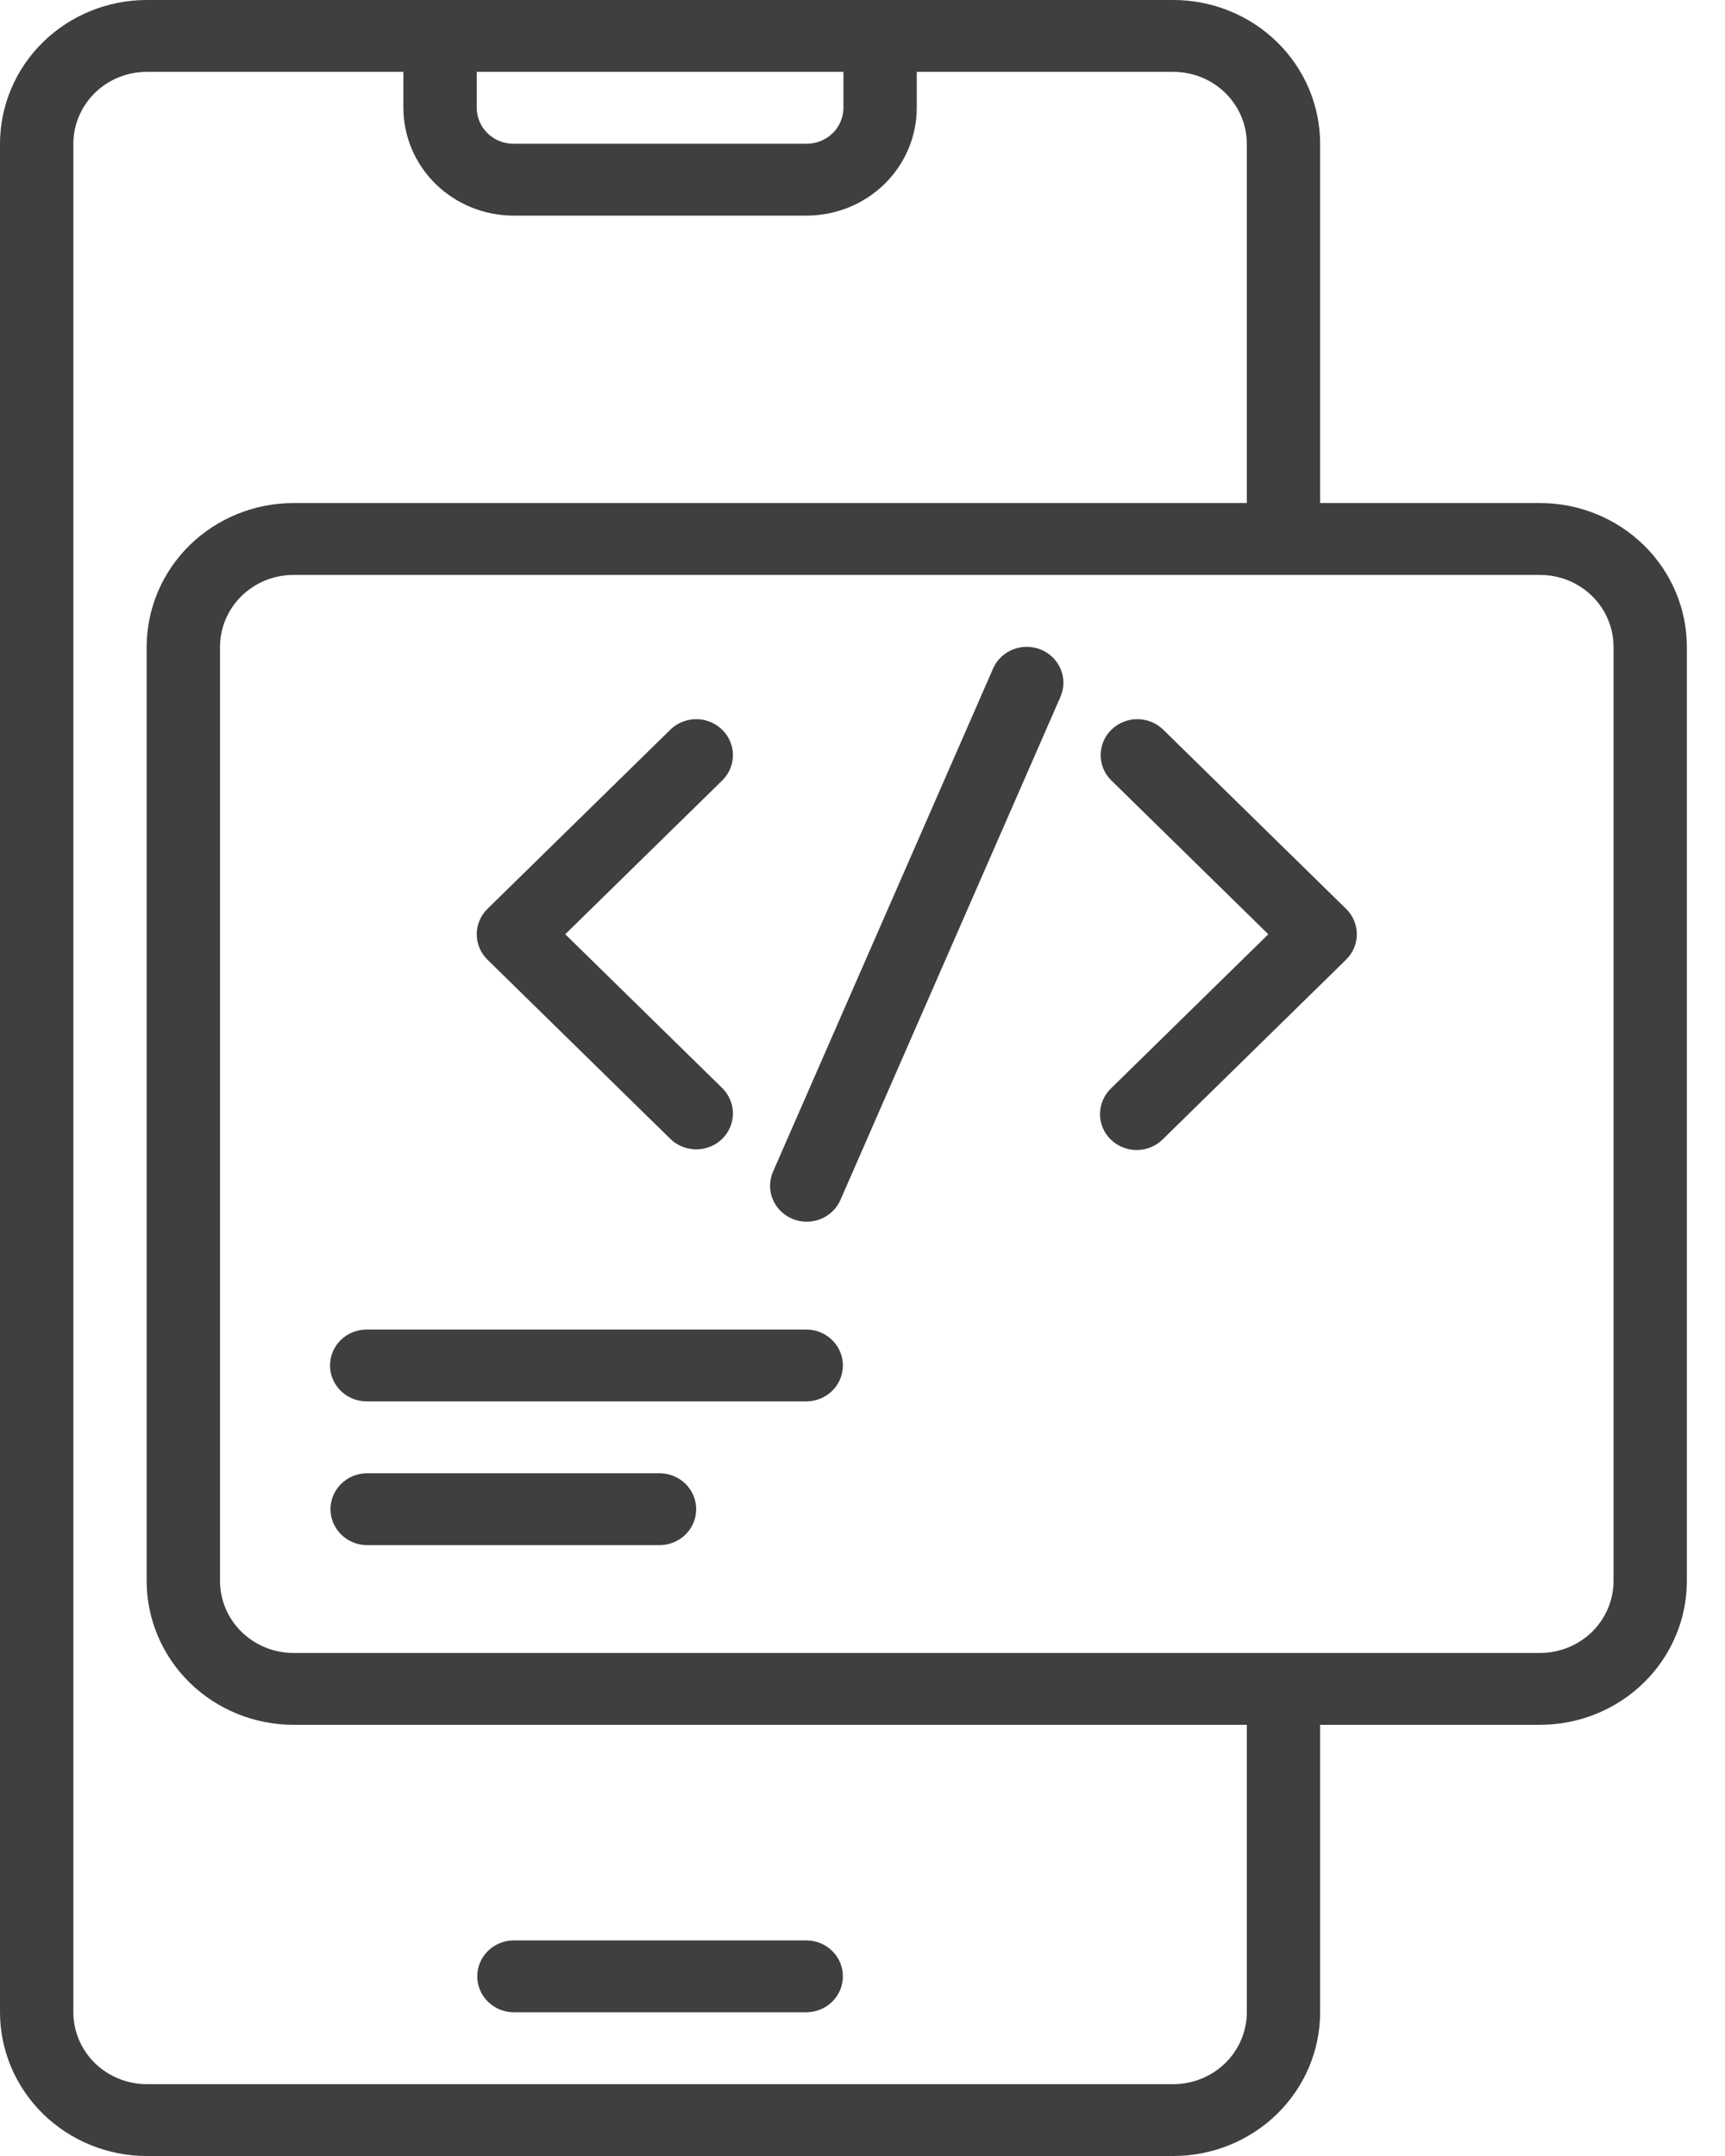 <svg width="44" height="55" viewBox="0 0 44 55" fill="none" xmlns="http://www.w3.org/2000/svg">
<path d="M39.286 12.833H33.673V3.667C33.672 2.695 33.278 1.762 32.577 1.075C31.875 0.388 30.924 0.001 29.932 0H3.741C2.749 0.001 1.798 0.388 1.097 1.075C0.396 1.762 0.001 2.695 0 3.667V51.333C0.001 52.306 0.396 53.238 1.097 53.925C1.798 54.612 2.749 54.999 3.741 55H29.932C30.924 54.999 31.875 54.612 32.577 53.925C33.278 53.238 33.672 52.306 33.673 51.333V44H39.286C40.278 43.999 41.229 43.612 41.93 42.925C42.632 42.238 43.026 41.306 43.027 40.333V16.5C43.026 15.528 42.632 14.596 41.93 13.908C41.229 13.221 40.278 12.834 39.286 12.833ZM21.514 1.833V2.75C21.513 2.993 21.415 3.226 21.239 3.398C21.064 3.57 20.826 3.667 20.578 3.667H13.095C12.847 3.667 12.609 3.57 12.434 3.398C12.259 3.226 12.16 2.993 12.16 2.75V1.833H21.514ZM31.803 51.333C31.802 51.819 31.605 52.285 31.254 52.629C30.903 52.973 30.428 53.166 29.932 53.167H3.741C3.246 53.166 2.77 52.973 2.419 52.629C2.069 52.285 1.871 51.819 1.871 51.333V3.667C1.871 3.181 2.069 2.715 2.419 2.371C2.77 2.027 3.246 1.834 3.741 1.833H10.289V2.75C10.29 3.479 10.586 4.178 11.112 4.694C11.638 5.209 12.351 5.499 13.095 5.5H20.578C21.322 5.499 22.035 5.209 22.562 4.694C23.088 4.178 23.384 3.479 23.384 2.75V1.833H29.932C30.428 1.834 30.903 2.027 31.254 2.371C31.605 2.715 31.802 3.181 31.803 3.667V12.833H7.483C6.491 12.834 5.54 13.221 4.838 13.908C4.137 14.596 3.742 15.528 3.741 16.5V40.333C3.742 41.306 4.137 42.238 4.838 42.925C5.54 43.612 6.491 43.999 7.483 44H31.803V51.333ZM41.157 40.333C41.156 40.819 40.959 41.285 40.608 41.629C40.257 41.973 39.782 42.166 39.286 42.167H7.483C6.987 42.166 6.512 41.973 6.161 41.629C5.81 41.285 5.613 40.819 5.612 40.333V16.5C5.613 16.014 5.81 15.548 6.161 15.204C6.512 14.861 6.987 14.667 7.483 14.667H39.286C39.782 14.667 40.257 14.861 40.608 15.204C40.959 15.548 41.156 16.014 41.157 16.5V40.333Z" fill="#3F3F3F"/>
<path d="M17.111 29.065C17.288 29.231 17.524 29.323 17.769 29.32C18.014 29.318 18.248 29.222 18.421 29.052C18.594 28.882 18.692 28.653 18.695 28.413C18.697 28.173 18.603 27.942 18.434 27.768L14.418 23.833L18.434 19.898C18.604 19.725 18.697 19.494 18.695 19.254C18.692 19.014 18.594 18.784 18.421 18.615C18.248 18.445 18.013 18.349 17.769 18.346C17.524 18.344 17.288 18.436 17.111 18.602L12.434 23.185C12.347 23.27 12.278 23.371 12.231 23.483C12.184 23.594 12.16 23.713 12.16 23.833C12.16 23.954 12.184 24.073 12.231 24.184C12.278 24.295 12.347 24.396 12.434 24.482L17.111 29.065Z" fill="#3F3F3F"/>
<path d="M29.658 18.602C29.482 18.436 29.246 18.344 29.001 18.346C28.756 18.349 28.522 18.445 28.349 18.615C28.175 18.784 28.077 19.014 28.075 19.254C28.072 19.494 28.166 19.725 28.336 19.898L32.351 23.833L28.336 27.768C28.248 27.853 28.178 27.954 28.131 28.066C28.083 28.177 28.058 28.297 28.058 28.418C28.057 28.539 28.081 28.658 28.128 28.77C28.175 28.882 28.244 28.983 28.332 29.069C28.419 29.154 28.522 29.222 28.636 29.268C28.75 29.314 28.872 29.338 28.996 29.337C29.119 29.337 29.241 29.313 29.355 29.266C29.469 29.219 29.572 29.151 29.658 29.065L34.335 24.481C34.422 24.396 34.491 24.295 34.538 24.184C34.585 24.073 34.609 23.954 34.609 23.833C34.609 23.713 34.585 23.594 34.538 23.483C34.491 23.371 34.422 23.27 34.335 23.185L29.658 18.602Z" fill="#3F3F3F"/>
<path d="M26.558 16.574C26.445 16.527 26.323 16.502 26.201 16.5C26.078 16.499 25.956 16.521 25.842 16.566C25.728 16.61 25.624 16.677 25.536 16.761C25.448 16.845 25.378 16.945 25.33 17.056L19.718 29.889C19.669 30 19.644 30.119 19.642 30.239C19.641 30.359 19.663 30.479 19.709 30.591C19.755 30.702 19.822 30.804 19.908 30.89C19.994 30.976 20.096 31.045 20.209 31.092C20.322 31.14 20.443 31.165 20.566 31.166C20.689 31.168 20.811 31.145 20.925 31.101C21.039 31.056 21.143 30.99 21.23 30.906C21.318 30.822 21.388 30.721 21.437 30.611L27.049 17.777C27.097 17.667 27.123 17.548 27.125 17.428C27.126 17.307 27.103 17.188 27.058 17.076C27.012 16.964 26.944 16.863 26.858 16.776C26.773 16.69 26.67 16.622 26.558 16.574Z" fill="#3F3F3F"/>
<path d="M20.578 33.917H9.353C9.105 33.917 8.867 34.013 8.692 34.185C8.517 34.357 8.418 34.59 8.418 34.833C8.418 35.077 8.517 35.31 8.692 35.481C8.867 35.653 9.105 35.75 9.353 35.75H20.578C20.824 35.747 21.058 35.648 21.231 35.477C21.403 35.306 21.5 35.074 21.5 34.833C21.5 34.593 21.403 34.361 21.231 34.19C21.058 34.018 20.824 33.92 20.578 33.917Z" fill="#3F3F3F"/>
<path d="M16.835 37.583H9.352C9.107 37.587 8.872 37.685 8.7 37.856C8.527 38.028 8.43 38.259 8.43 38.5C8.43 38.741 8.527 38.972 8.7 39.144C8.872 39.315 9.107 39.413 9.352 39.417H16.835C17.081 39.413 17.316 39.315 17.488 39.144C17.661 38.972 17.758 38.741 17.758 38.5C17.758 38.259 17.661 38.028 17.488 37.856C17.316 37.685 17.081 37.587 16.835 37.583Z" fill="#3F3F3F"/>
<path d="M13.095 51.333H20.578C20.824 51.33 21.058 51.232 21.231 51.06C21.404 50.889 21.5 50.657 21.5 50.417C21.5 50.176 21.404 49.944 21.231 49.773C21.058 49.601 20.824 49.503 20.578 49.5H13.095C12.849 49.503 12.615 49.601 12.442 49.773C12.27 49.944 12.173 50.176 12.173 50.417C12.173 50.657 12.27 50.889 12.442 51.06C12.615 51.232 12.849 51.33 13.095 51.333Z" fill="#3F3F3F"/>
</svg>
